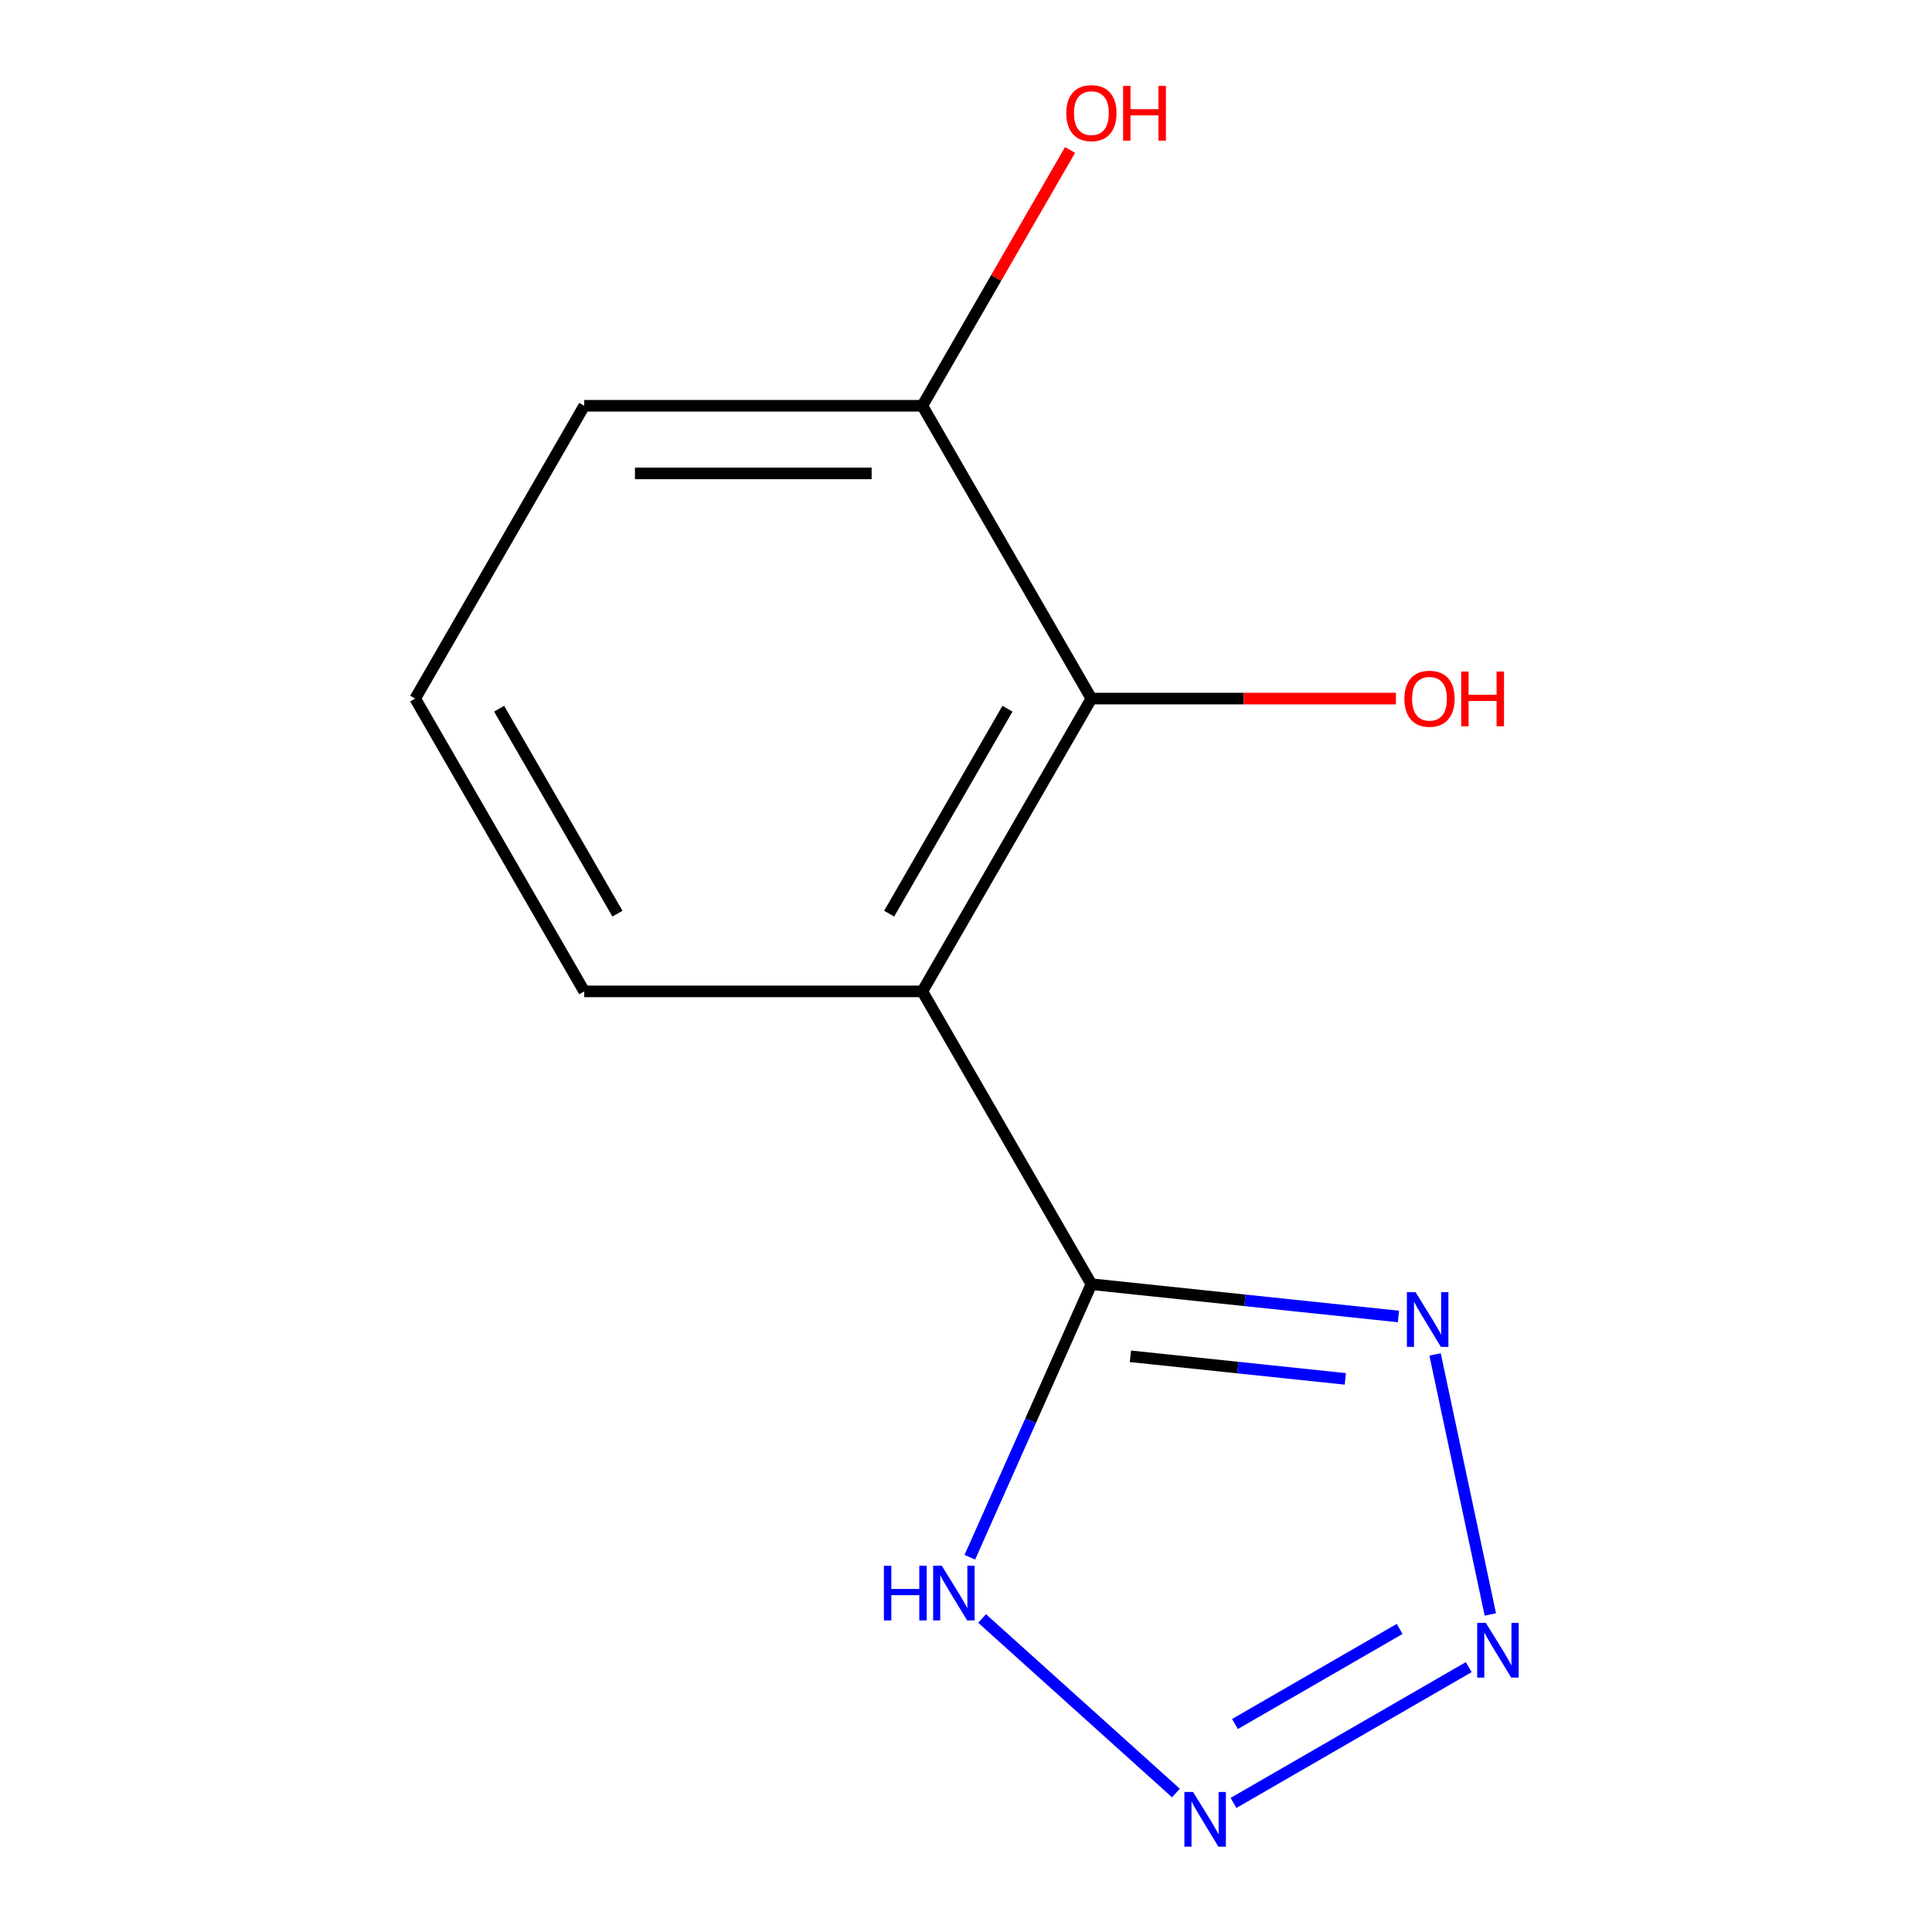 <?xml version='1.0' encoding='iso-8859-1'?>
<svg version='1.1' baseProfile='full'
              xmlns='http://www.w3.org/2000/svg'
                      xmlns:rdkit='http://www.rdkit.org/xml'
                      xmlns:xlink='http://www.w3.org/1999/xlink'
                  xml:space='preserve'
width='1000px' height='1000px' viewBox='0 0 1000 1000'>
<!-- END OF HEADER -->
<rect style='opacity:1.0;fill:#FFFFFF;stroke:none' width='1000' height='1000' x='0' y='0'> </rect>
<path class='bond-0' d='M 564.906,664.7 L 477.405,513.143' style='fill:none;fill-rule:evenodd;stroke:#000000;stroke-width:6px;stroke-linecap:butt;stroke-linejoin:miter;stroke-opacity:1' />
<path class='bond-2' d='M 564.906,664.7 L 644.371,673.052' style='fill:none;fill-rule:evenodd;stroke:#000000;stroke-width:6px;stroke-linecap:butt;stroke-linejoin:miter;stroke-opacity:1' />
<path class='bond-2' d='M 644.371,673.052 L 723.836,681.404' style='fill:none;fill-rule:evenodd;stroke:#0000FF;stroke-width:6px;stroke-linecap:butt;stroke-linejoin:miter;stroke-opacity:1' />
<path class='bond-2' d='M 585.087,702.015 L 640.712,707.861' style='fill:none;fill-rule:evenodd;stroke:#000000;stroke-width:6px;stroke-linecap:butt;stroke-linejoin:miter;stroke-opacity:1' />
<path class='bond-2' d='M 640.712,707.861 L 696.338,713.708' style='fill:none;fill-rule:evenodd;stroke:#0000FF;stroke-width:6px;stroke-linecap:butt;stroke-linejoin:miter;stroke-opacity:1' />
<path class='bond-4' d='M 564.906,664.7 L 533.443,735.369' style='fill:none;fill-rule:evenodd;stroke:#000000;stroke-width:6px;stroke-linecap:butt;stroke-linejoin:miter;stroke-opacity:1' />
<path class='bond-4' d='M 533.443,735.369 L 501.979,806.038' style='fill:none;fill-rule:evenodd;stroke:#0000FF;stroke-width:6px;stroke-linecap:butt;stroke-linejoin:miter;stroke-opacity:1' />
<path class='bond-5' d='M 477.405,513.143 L 564.906,361.586' style='fill:none;fill-rule:evenodd;stroke:#000000;stroke-width:6px;stroke-linecap:butt;stroke-linejoin:miter;stroke-opacity:1' />
<path class='bond-5' d='M 460.219,472.909 L 521.47,366.82' style='fill:none;fill-rule:evenodd;stroke:#000000;stroke-width:6px;stroke-linecap:butt;stroke-linejoin:miter;stroke-opacity:1' />
<path class='bond-8' d='M 477.405,513.143 L 302.402,513.143' style='fill:none;fill-rule:evenodd;stroke:#000000;stroke-width:6px;stroke-linecap:butt;stroke-linejoin:miter;stroke-opacity:1' />
<path class='bond-1' d='M 771.396,835.637 L 742.79,701.054' style='fill:none;fill-rule:evenodd;stroke:#0000FF;stroke-width:6px;stroke-linecap:butt;stroke-linejoin:miter;stroke-opacity:1' />
<path class='bond-12' d='M 760.221,862.898 L 638.458,933.198' style='fill:none;fill-rule:evenodd;stroke:#0000FF;stroke-width:6px;stroke-linecap:butt;stroke-linejoin:miter;stroke-opacity:1' />
<path class='bond-12' d='M 724.456,843.132 L 639.222,892.342' style='fill:none;fill-rule:evenodd;stroke:#0000FF;stroke-width:6px;stroke-linecap:butt;stroke-linejoin:miter;stroke-opacity:1' />
<path class='bond-3' d='M 608.664,928.063 L 508.333,837.725' style='fill:none;fill-rule:evenodd;stroke:#0000FF;stroke-width:6px;stroke-linecap:butt;stroke-linejoin:miter;stroke-opacity:1' />
<path class='bond-6' d='M 564.906,361.586 L 477.405,210.029' style='fill:none;fill-rule:evenodd;stroke:#000000;stroke-width:6px;stroke-linecap:butt;stroke-linejoin:miter;stroke-opacity:1' />
<path class='bond-7' d='M 564.906,361.586 L 643.72,361.586' style='fill:none;fill-rule:evenodd;stroke:#000000;stroke-width:6px;stroke-linecap:butt;stroke-linejoin:miter;stroke-opacity:1' />
<path class='bond-7' d='M 643.72,361.586 L 722.534,361.586' style='fill:none;fill-rule:evenodd;stroke:#FF0000;stroke-width:6px;stroke-linecap:butt;stroke-linejoin:miter;stroke-opacity:1' />
<path class='bond-9' d='M 477.405,210.029 L 515.632,143.818' style='fill:none;fill-rule:evenodd;stroke:#000000;stroke-width:6px;stroke-linecap:butt;stroke-linejoin:miter;stroke-opacity:1' />
<path class='bond-9' d='M 515.632,143.818 L 553.859,77.608' style='fill:none;fill-rule:evenodd;stroke:#FF0000;stroke-width:6px;stroke-linecap:butt;stroke-linejoin:miter;stroke-opacity:1' />
<path class='bond-11' d='M 477.405,210.029 L 302.402,210.029' style='fill:none;fill-rule:evenodd;stroke:#000000;stroke-width:6px;stroke-linecap:butt;stroke-linejoin:miter;stroke-opacity:1' />
<path class='bond-11' d='M 451.155,245.03 L 328.653,245.03' style='fill:none;fill-rule:evenodd;stroke:#000000;stroke-width:6px;stroke-linecap:butt;stroke-linejoin:miter;stroke-opacity:1' />
<path class='bond-10' d='M 302.402,513.143 L 214.901,361.586' style='fill:none;fill-rule:evenodd;stroke:#000000;stroke-width:6px;stroke-linecap:butt;stroke-linejoin:miter;stroke-opacity:1' />
<path class='bond-10' d='M 319.588,472.909 L 258.337,366.82' style='fill:none;fill-rule:evenodd;stroke:#000000;stroke-width:6px;stroke-linecap:butt;stroke-linejoin:miter;stroke-opacity:1' />
<path class='bond-13' d='M 214.901,361.586 L 302.402,210.029' style='fill:none;fill-rule:evenodd;stroke:#000000;stroke-width:6px;stroke-linecap:butt;stroke-linejoin:miter;stroke-opacity:1' />
<path  class='atom-2' d='M 769.076 840.012
L 778.356 855.012
Q 779.276 856.492, 780.756 859.172
Q 782.236 861.852, 782.316 862.012
L 782.316 840.012
L 786.076 840.012
L 786.076 868.332
L 782.196 868.332
L 772.236 851.932
Q 771.076 850.012, 769.836 847.812
Q 768.636 845.612, 768.276 844.932
L 768.276 868.332
L 764.596 868.332
L 764.596 840.012
L 769.076 840.012
' fill='#0000FF'/>
<path  class='atom-3' d='M 732.691 668.833
L 741.971 683.833
Q 742.891 685.313, 744.371 687.993
Q 745.851 690.673, 745.931 690.833
L 745.931 668.833
L 749.691 668.833
L 749.691 697.153
L 745.811 697.153
L 735.851 680.753
Q 734.691 678.833, 733.451 676.633
Q 732.251 674.433, 731.891 673.753
L 731.891 697.153
L 728.211 697.153
L 728.211 668.833
L 732.691 668.833
' fill='#0000FF'/>
<path  class='atom-4' d='M 617.519 927.513
L 626.799 942.513
Q 627.719 943.993, 629.199 946.673
Q 630.679 949.353, 630.759 949.513
L 630.759 927.513
L 634.519 927.513
L 634.519 955.833
L 630.639 955.833
L 620.679 939.433
Q 619.519 937.513, 618.279 935.313
Q 617.079 933.113, 616.719 932.433
L 616.719 955.833
L 613.039 955.833
L 613.039 927.513
L 617.519 927.513
' fill='#0000FF'/>
<path  class='atom-5' d='M 457.506 810.413
L 461.346 810.413
L 461.346 822.453
L 475.826 822.453
L 475.826 810.413
L 479.666 810.413
L 479.666 838.733
L 475.826 838.733
L 475.826 825.653
L 461.346 825.653
L 461.346 838.733
L 457.506 838.733
L 457.506 810.413
' fill='#0000FF'/>
<path  class='atom-5' d='M 487.466 810.413
L 496.746 825.413
Q 497.666 826.893, 499.146 829.573
Q 500.626 832.253, 500.706 832.413
L 500.706 810.413
L 504.466 810.413
L 504.466 838.733
L 500.586 838.733
L 490.626 822.333
Q 489.466 820.413, 488.226 818.213
Q 487.026 816.013, 486.666 815.333
L 486.666 838.733
L 482.986 838.733
L 482.986 810.413
L 487.466 810.413
' fill='#0000FF'/>
<path  class='atom-8' d='M 726.909 361.666
Q 726.909 354.866, 730.269 351.066
Q 733.629 347.266, 739.909 347.266
Q 746.189 347.266, 749.549 351.066
Q 752.909 354.866, 752.909 361.666
Q 752.909 368.546, 749.509 372.466
Q 746.109 376.346, 739.909 376.346
Q 733.669 376.346, 730.269 372.466
Q 726.909 368.586, 726.909 361.666
M 739.909 373.146
Q 744.229 373.146, 746.549 370.266
Q 748.909 367.346, 748.909 361.666
Q 748.909 356.106, 746.549 353.306
Q 744.229 350.466, 739.909 350.466
Q 735.589 350.466, 733.229 353.266
Q 730.909 356.066, 730.909 361.666
Q 730.909 367.386, 733.229 370.266
Q 735.589 373.146, 739.909 373.146
' fill='#FF0000'/>
<path  class='atom-8' d='M 756.309 347.586
L 760.149 347.586
L 760.149 359.626
L 774.629 359.626
L 774.629 347.586
L 778.469 347.586
L 778.469 375.906
L 774.629 375.906
L 774.629 362.826
L 760.149 362.826
L 760.149 375.906
L 756.309 375.906
L 756.309 347.586
' fill='#FF0000'/>
<path  class='atom-10' d='M 551.906 58.552
Q 551.906 51.752, 555.266 47.952
Q 558.626 44.152, 564.906 44.152
Q 571.186 44.152, 574.546 47.952
Q 577.906 51.752, 577.906 58.552
Q 577.906 65.432, 574.506 69.352
Q 571.106 73.232, 564.906 73.232
Q 558.666 73.232, 555.266 69.352
Q 551.906 65.472, 551.906 58.552
M 564.906 70.032
Q 569.226 70.032, 571.546 67.152
Q 573.906 64.232, 573.906 58.552
Q 573.906 52.992, 571.546 50.192
Q 569.226 47.352, 564.906 47.352
Q 560.586 47.352, 558.226 50.152
Q 555.906 52.952, 555.906 58.552
Q 555.906 64.272, 558.226 67.152
Q 560.586 70.032, 564.906 70.032
' fill='#FF0000'/>
<path  class='atom-10' d='M 581.306 44.472
L 585.146 44.472
L 585.146 56.512
L 599.626 56.512
L 599.626 44.472
L 603.466 44.472
L 603.466 72.792
L 599.626 72.792
L 599.626 59.712
L 585.146 59.712
L 585.146 72.792
L 581.306 72.792
L 581.306 44.472
' fill='#FF0000'/>
</svg>
